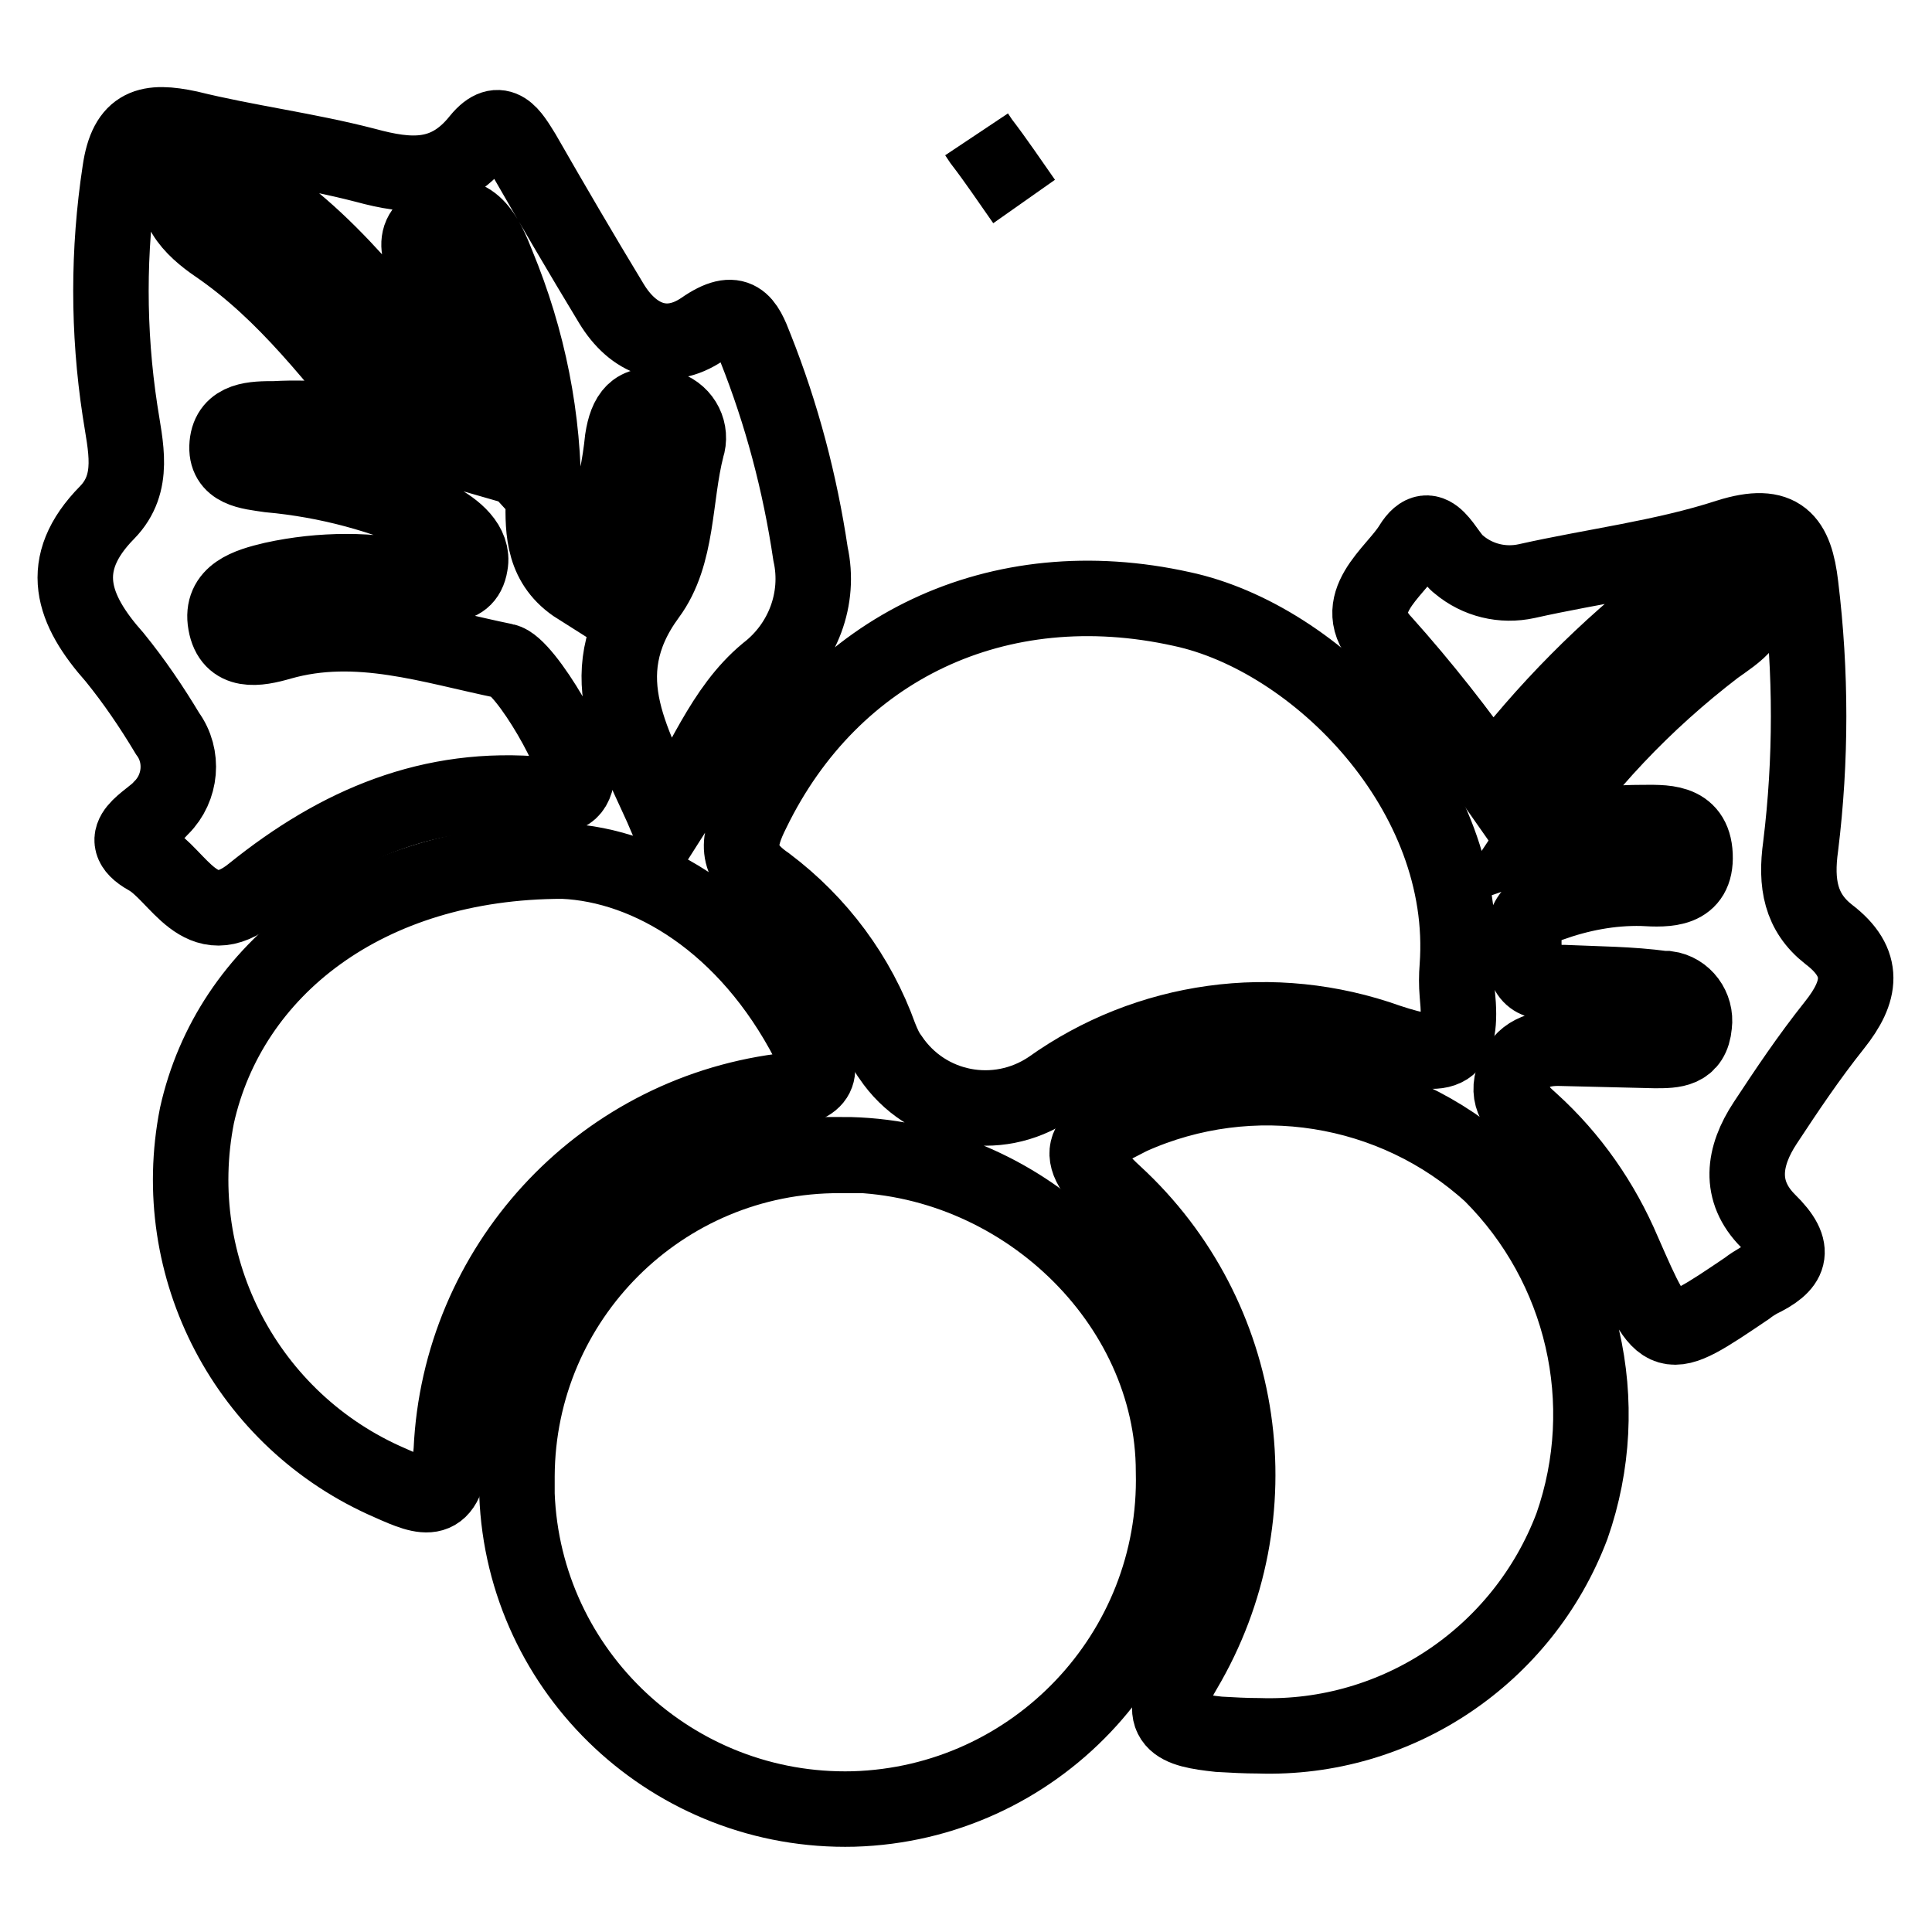 <?xml version="1.0" encoding="utf-8"?>
<!-- Svg Vector Icons : http://www.onlinewebfonts.com/icon -->
<!DOCTYPE svg PUBLIC "-//W3C//DTD SVG 1.1//EN" "http://www.w3.org/Graphics/SVG/1.1/DTD/svg11.dtd">
<svg version="1.1" xmlns="http://www.w3.org/2000/svg" xmlns:xlink="http://www.w3.org/1999/xlink" x="0px" y="0px" viewBox="0 0 256 256" enable-background="new 0 0 256 256" xml:space="preserve">
<g> <path stroke-width="10" fill-opacity="0" stroke="#000000"  d="M130,18.7c2,2.6,3.8,5.3,5.7,8C133.8,24,132,21.3,130,18.7c-0.2-0.3-0.4-0.6-0.6-0.9 C129.6,18.1,129.8,18.4,130,18.7z"/> <path stroke-width="10" fill-opacity="0" stroke="#000000"  d="M111.5,153c23.7,0,44,19.5,44,42c0.6,24-18.4,44-42.4,44.7c-23.8,0.6-43.7-18-44.6-41.7c0-0.8,0-1.6,0-2.4 c0.1-23.5,19.2-42.6,42.8-42.5H111.5z M88.5,108.8c-4.3-10.1-10.6-19-2.6-29.9c4-5.4,3.4-13,5.1-19.6c0.7-2.1-0.4-4.4-2.6-5.2 c0,0,0,0,0,0c-0.3-0.1-0.5-0.1-0.8-0.2c-3.4-0.7-4.6,1.1-5.1,4.3c-0.7,6.8-2.7,13.5-5.9,19.6c-4.6-2.9-4.7-7.3-4.6-11.6 c0.1-10.7-2-21.2-6.1-31.1c-1.4-3.6-3.4-8.1-8.2-5.7c-4.1,2-1.4,5.7,0,8.5c2.4,5.5,4,11.4,4.9,17.4C52.7,44.5,45.3,33,33.9,25.6 c-2.8-1.8-6-6-9.1-2.4c-3,3.6,0.8,7.2,3.9,9.3c9.2,6.3,15.7,15,23.7,24.8c-5.2-1.5-10.6-2.1-16-1.8c-2.7,0-6,0-6.3,3.4 s2.9,3.6,5.6,4c7.7,0.7,15.1,2.7,22.1,5.9c2.5,1.3,5,3.4,4.5,6c-0.6,3.8-4.5,2.4-6.8,2c-6.3-1.4-12.9-1.4-19.3,0 c-3.4,0.8-7,1.9-6.3,5.8c0.7,4,4.2,3.4,7.3,2.5c10.2-2.9,19.9,0.5,29.7,2.5c2.7,0.5,10.2,13.5,9.4,15.9c-0.7,2.4-2.8,1.9-4.4,1.8 c-14.8-1.4-27.1,3.9-38.4,13c-7,5.7-9.8-2.4-14-4.7c-4.8-2.7,0.4-4.8,1.9-6.6c2.6-2.6,3-6.8,0.8-9.8c-2.1-3.5-4.4-6.9-7-10.1 c-5.6-6.3-7.8-12.3-1-19.2c3.8-3.9,2.4-8.8,1.7-13.5c-1.6-10.5-1.6-21.2,0-31.7c0.9-6.3,3.9-6.8,9.1-5.7c7.7,1.9,15.7,2.9,23.4,4.9 c5.9,1.6,10.8,2,15.1-3.4c2.8-3.4,4.3-0.6,5.8,1.8c3.9,6.8,7.7,13.3,11.7,19.9c2.9,4.8,7.4,6.6,12.1,3.4c4.6-3.2,5.7-0.9,7,2.5 c3.5,8.8,5.9,17.9,7.3,27.3c1.3,5.9-1,12-5.8,15.7C95.7,94,93.1,101.6,88.5,108.8L88.5,108.8z M193.1,128.1c-0.1,1.2-0.1,2.4,0,3.6 c0.8,7.9-1.4,8.9-9.2,6.3c-15.1-5.4-31.8-3.1-44.8,6.2c-7,4.7-16.4,2.9-21.1-4.1c-0.6-0.8-1-1.7-1.4-2.7c-2.9-8.1-8.1-15.1-15-20.3 c-4.4-3-3.8-5.8-1.9-9.6c10.6-21.8,32.6-32.2,56.9-26.8C174.4,84.5,194.8,104.9,193.1,128.1z"/> <path stroke-width="10" fill-opacity="0" stroke="#000000"  d="M74.6,114.1c11.5,0.5,24.4,8.3,32.5,23.9c2.2,4.2,1.7,5.8-3.6,6.6c-24.2,3.2-42.6,23.3-43.7,47.6 c-0.6,7.5-3.4,6.4-8.1,4.3c-19-8.2-29.6-28.5-25.6-48.7C30.4,128.5,48.5,114.1,74.6,114.1z M166.8,230c-1.8,0-3.5-0.1-5.3-0.2 c-5.5-0.6-8.8-1.4-4.6-8.5c12.2-20.6,8.4-46.9-9.2-63.1c-6.8-6.2-2.9-7.6,2.1-10.2c16-7.2,34.9-4.2,47.8,7.6 c12.2,12.2,16.4,30.3,10.7,46.6C201.8,219.4,185.1,230.6,166.8,230z M203.2,111.4c6.5-9.8,14.7-18.4,24.1-25.6 c2.5-1.8,6.5-4.1,3.9-7.7c-2.6-3.6-6.3-1.4-9.3,0.8c-9.1,7-17.2,15.2-24.2,24.4c-4.4-6.3-9.2-12.4-14.3-18.1 c-5-5.2,1.4-9.3,3.6-12.9c2.7-4.4,4.5,1.2,6.3,2.5c2.5,2.1,5.8,2.9,9,2.2c8.9-2,18.1-3.1,26.7-5.9c7-2.2,8.9,0.5,9.6,6.5 c1.4,11.5,1.4,23.1,0,34.5c-0.7,5,0,8.8,3.7,11.7c5,3.8,4.3,7.6,0.8,12c-3.5,4.4-6.3,8.6-9.2,13c-2.9,4.4-3.6,9,0.4,13 c4,3.9,2.9,5.9-1.3,7.9c-0.5,0.3-1,0.6-1.5,1c-11.1,7.5-11,7.5-16.4-4.8c-2.8-6.6-6.9-12.5-12.2-17.3c-1.8-1.6-3.4-3.2-2.3-6.1 c1.1-2.9,3.4-3.7,6.3-3.6l12.4,0.3c2.5,0,4.9,0,5.2-3.4c0.3-2.3-1.3-4.5-3.6-4.8c-0.2,0-0.3,0-0.5,0c-4.4-0.6-8.8-0.6-13.2-0.8 c-2.4,0-5,0.3-5.2-3.2c-0.2-3.5-0.4-6.1,3.4-7.2c3.9-1.4,8-2.2,12.2-2.1c3.4,0.2,7.2,0.3,7-4.4c-0.2-4.7-4.2-4.3-7.3-4.3 C212.7,109,207.8,109.8,203.2,111.4z"/></g>
</svg>